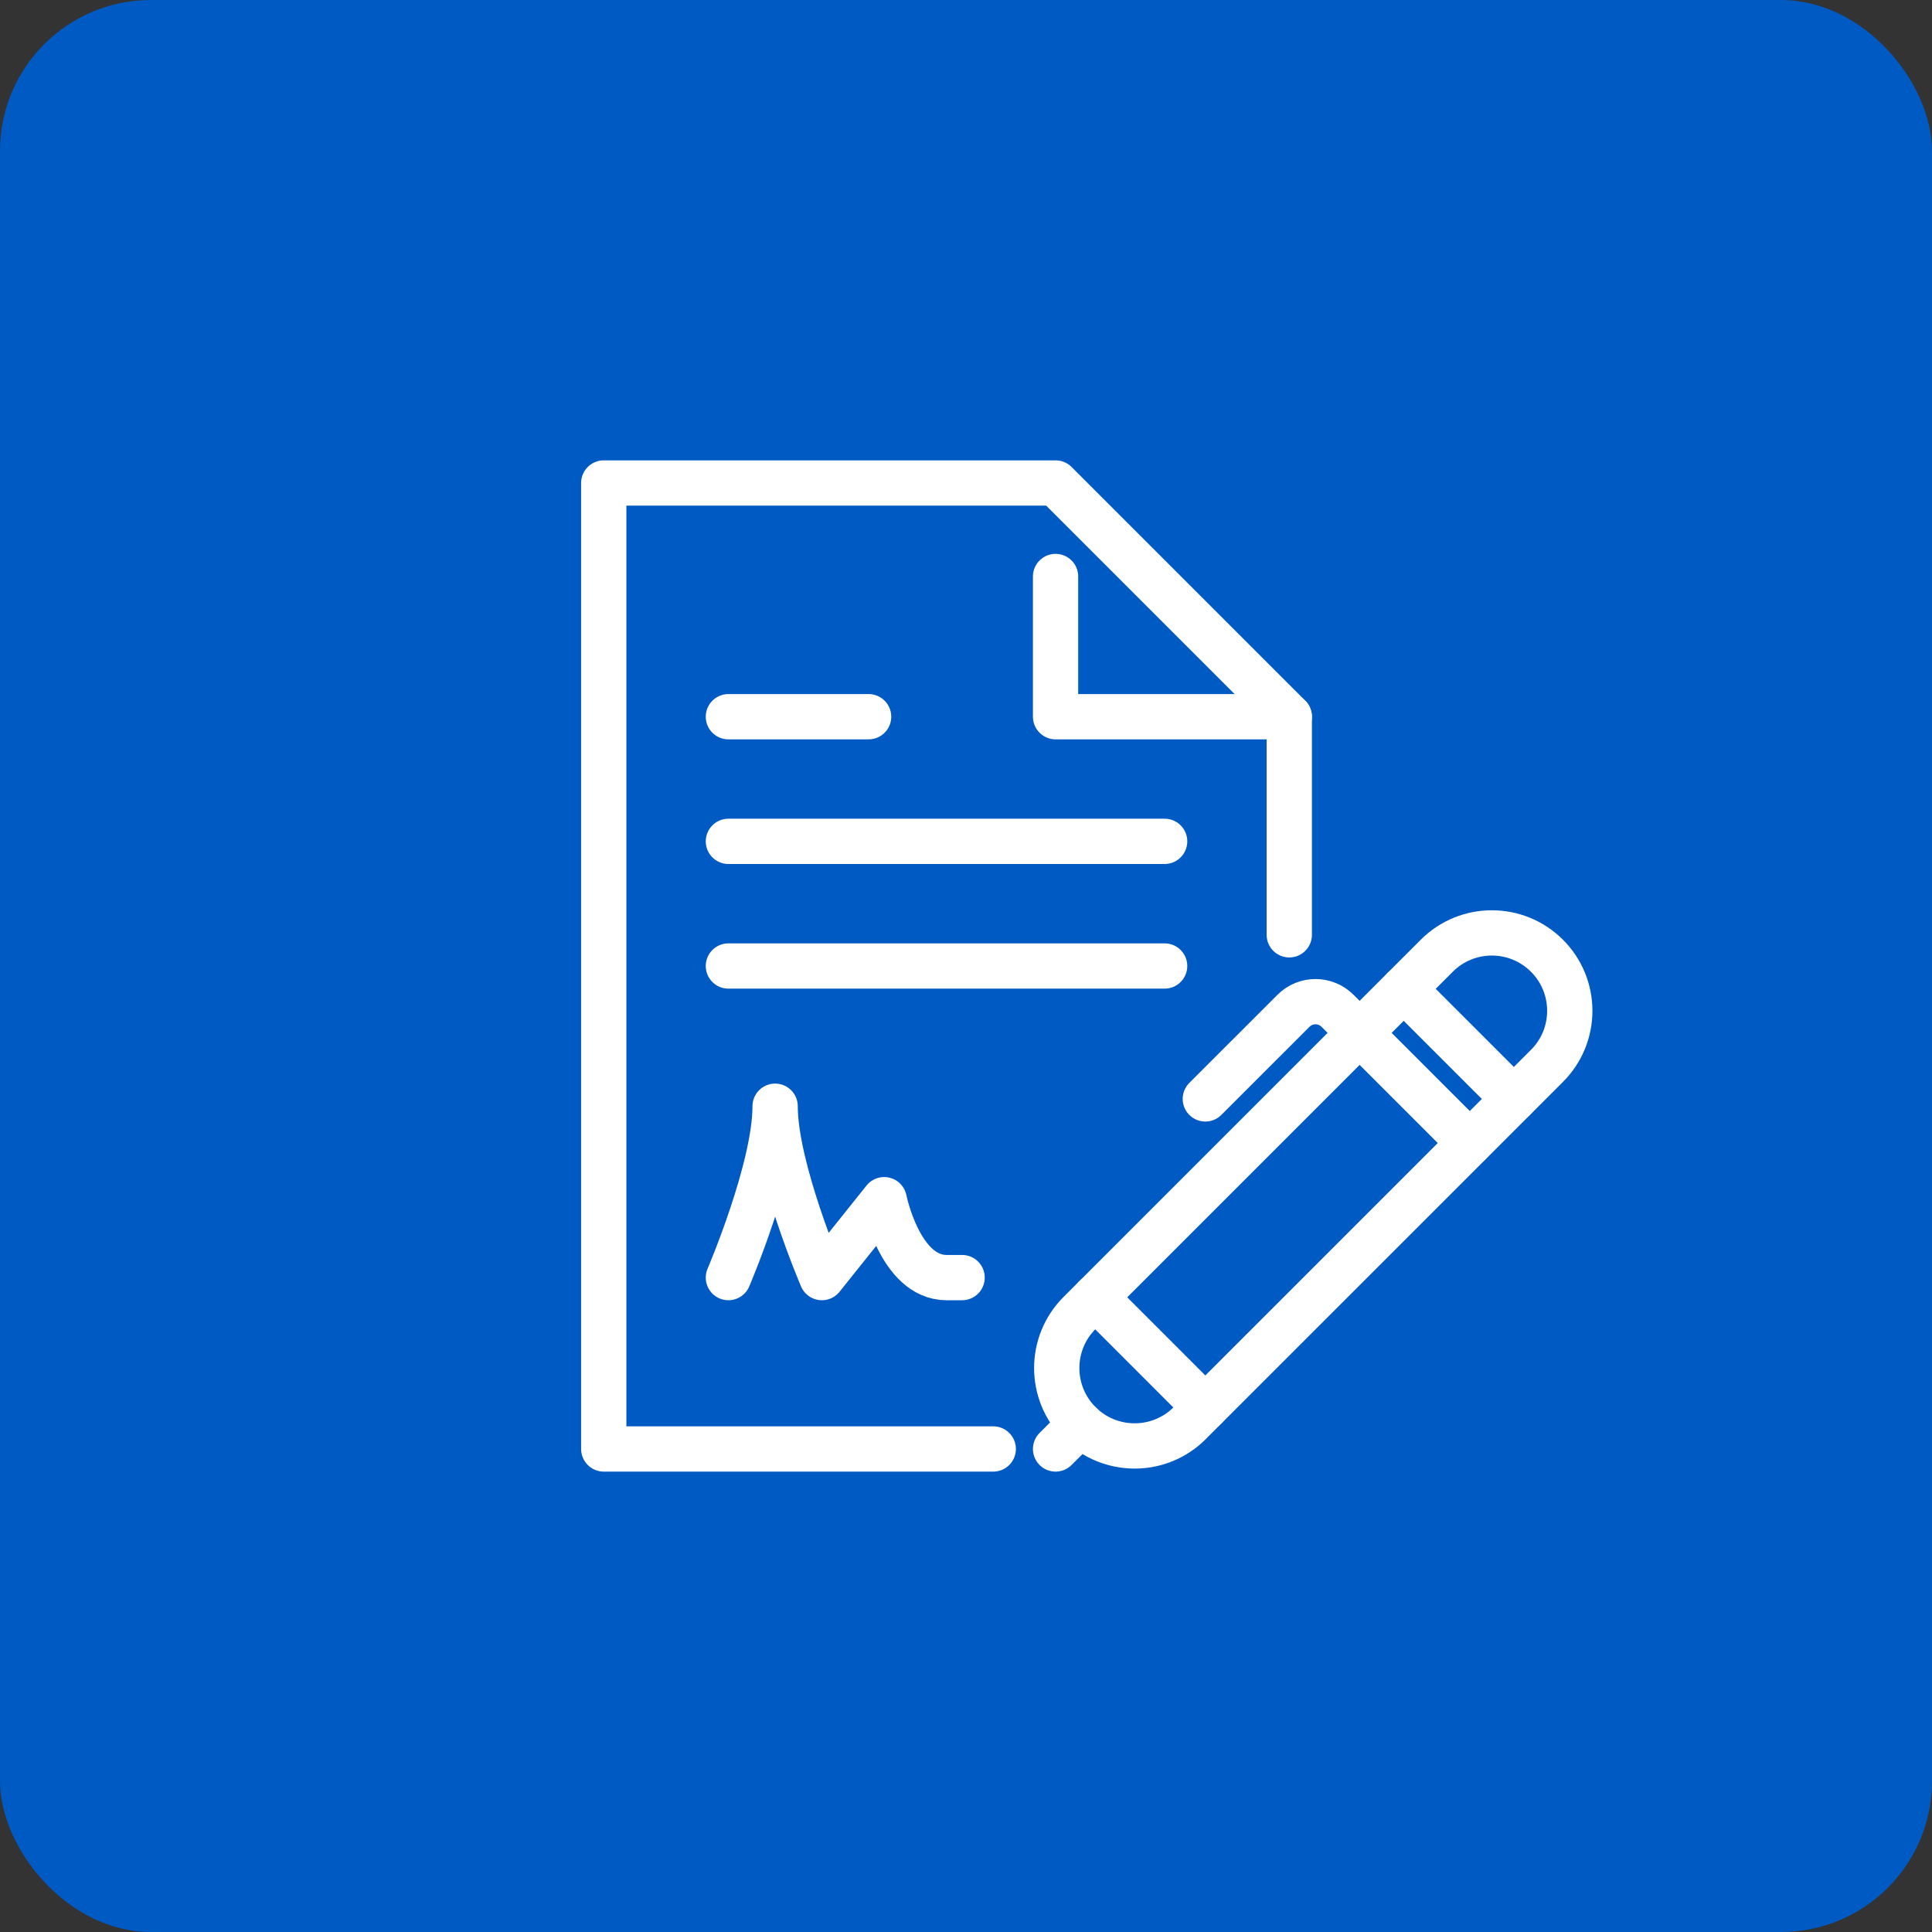 <svg width="64" height="64" viewBox="0 0 64 64" fill="none" xmlns="http://www.w3.org/2000/svg">
<rect x="0" y="0" width="64" height="64" fill="#333333" stroke="none"/>
<rect width="64" height="64" rx="5" fill="#005AC4"/>
<path d="M24.129 27.871H38.58" stroke="white" stroke-width="1.5" stroke-linecap="round" stroke-linejoin="round"/>
<path d="M24.129 32H38.58" stroke="white" stroke-width="1.5" stroke-linecap="round" stroke-linejoin="round"/>
<path d="M24.129 23.742H28.774" stroke="white" stroke-width="1.5" stroke-linecap="round" stroke-linejoin="round"/>
<path d="M39.411 47.144C38.403 48.151 36.769 48.15 35.762 47.144C34.754 46.136 34.754 44.501 35.762 43.493L47.595 31.66C48.602 30.652 50.237 30.652 51.245 31.66C52.253 32.668 52.253 34.301 51.245 35.309L39.411 47.142V47.144Z" stroke="white" stroke-width="1.5" stroke-linecap="round" stroke-linejoin="round"/>
<path d="M48.688 37.864L44.307 33.484C43.904 33.081 43.25 33.081 42.848 33.484L39.928 36.403" stroke="white" stroke-width="1.5" stroke-linecap="round" stroke-linejoin="round"/>
<path d="M46.499 32.756L50.149 36.405" stroke="white" stroke-width="1.5" stroke-linecap="round" stroke-linejoin="round"/>
<path d="M36.279 42.974L39.928 46.624" stroke="white" stroke-width="1.5" stroke-linecap="round" stroke-linejoin="round"/>
<path d="M35.793 47.173L34.967 47.999" stroke="white" stroke-width="1.5" stroke-linecap="round" stroke-linejoin="round"/>
<path d="M24.129 42.322C24.129 42.322 25.677 38.709 25.677 36.645C25.677 38.709 27.226 42.322 27.226 42.322L29.29 39.741C29.29 39.741 29.806 42.322 31.355 42.322H31.871" stroke="white" stroke-width="1.5" stroke-linecap="round" stroke-linejoin="round"/>
<path d="M42.709 23.742H34.967V19.097" stroke="white" stroke-width="1.5" stroke-linecap="round" stroke-linejoin="round"/>
<path d="M32.903 47.999H20V16H34.967L42.709 23.742V30.967" stroke="white" stroke-width="1.5" stroke-linecap="round" stroke-linejoin="round"/>
</svg>
